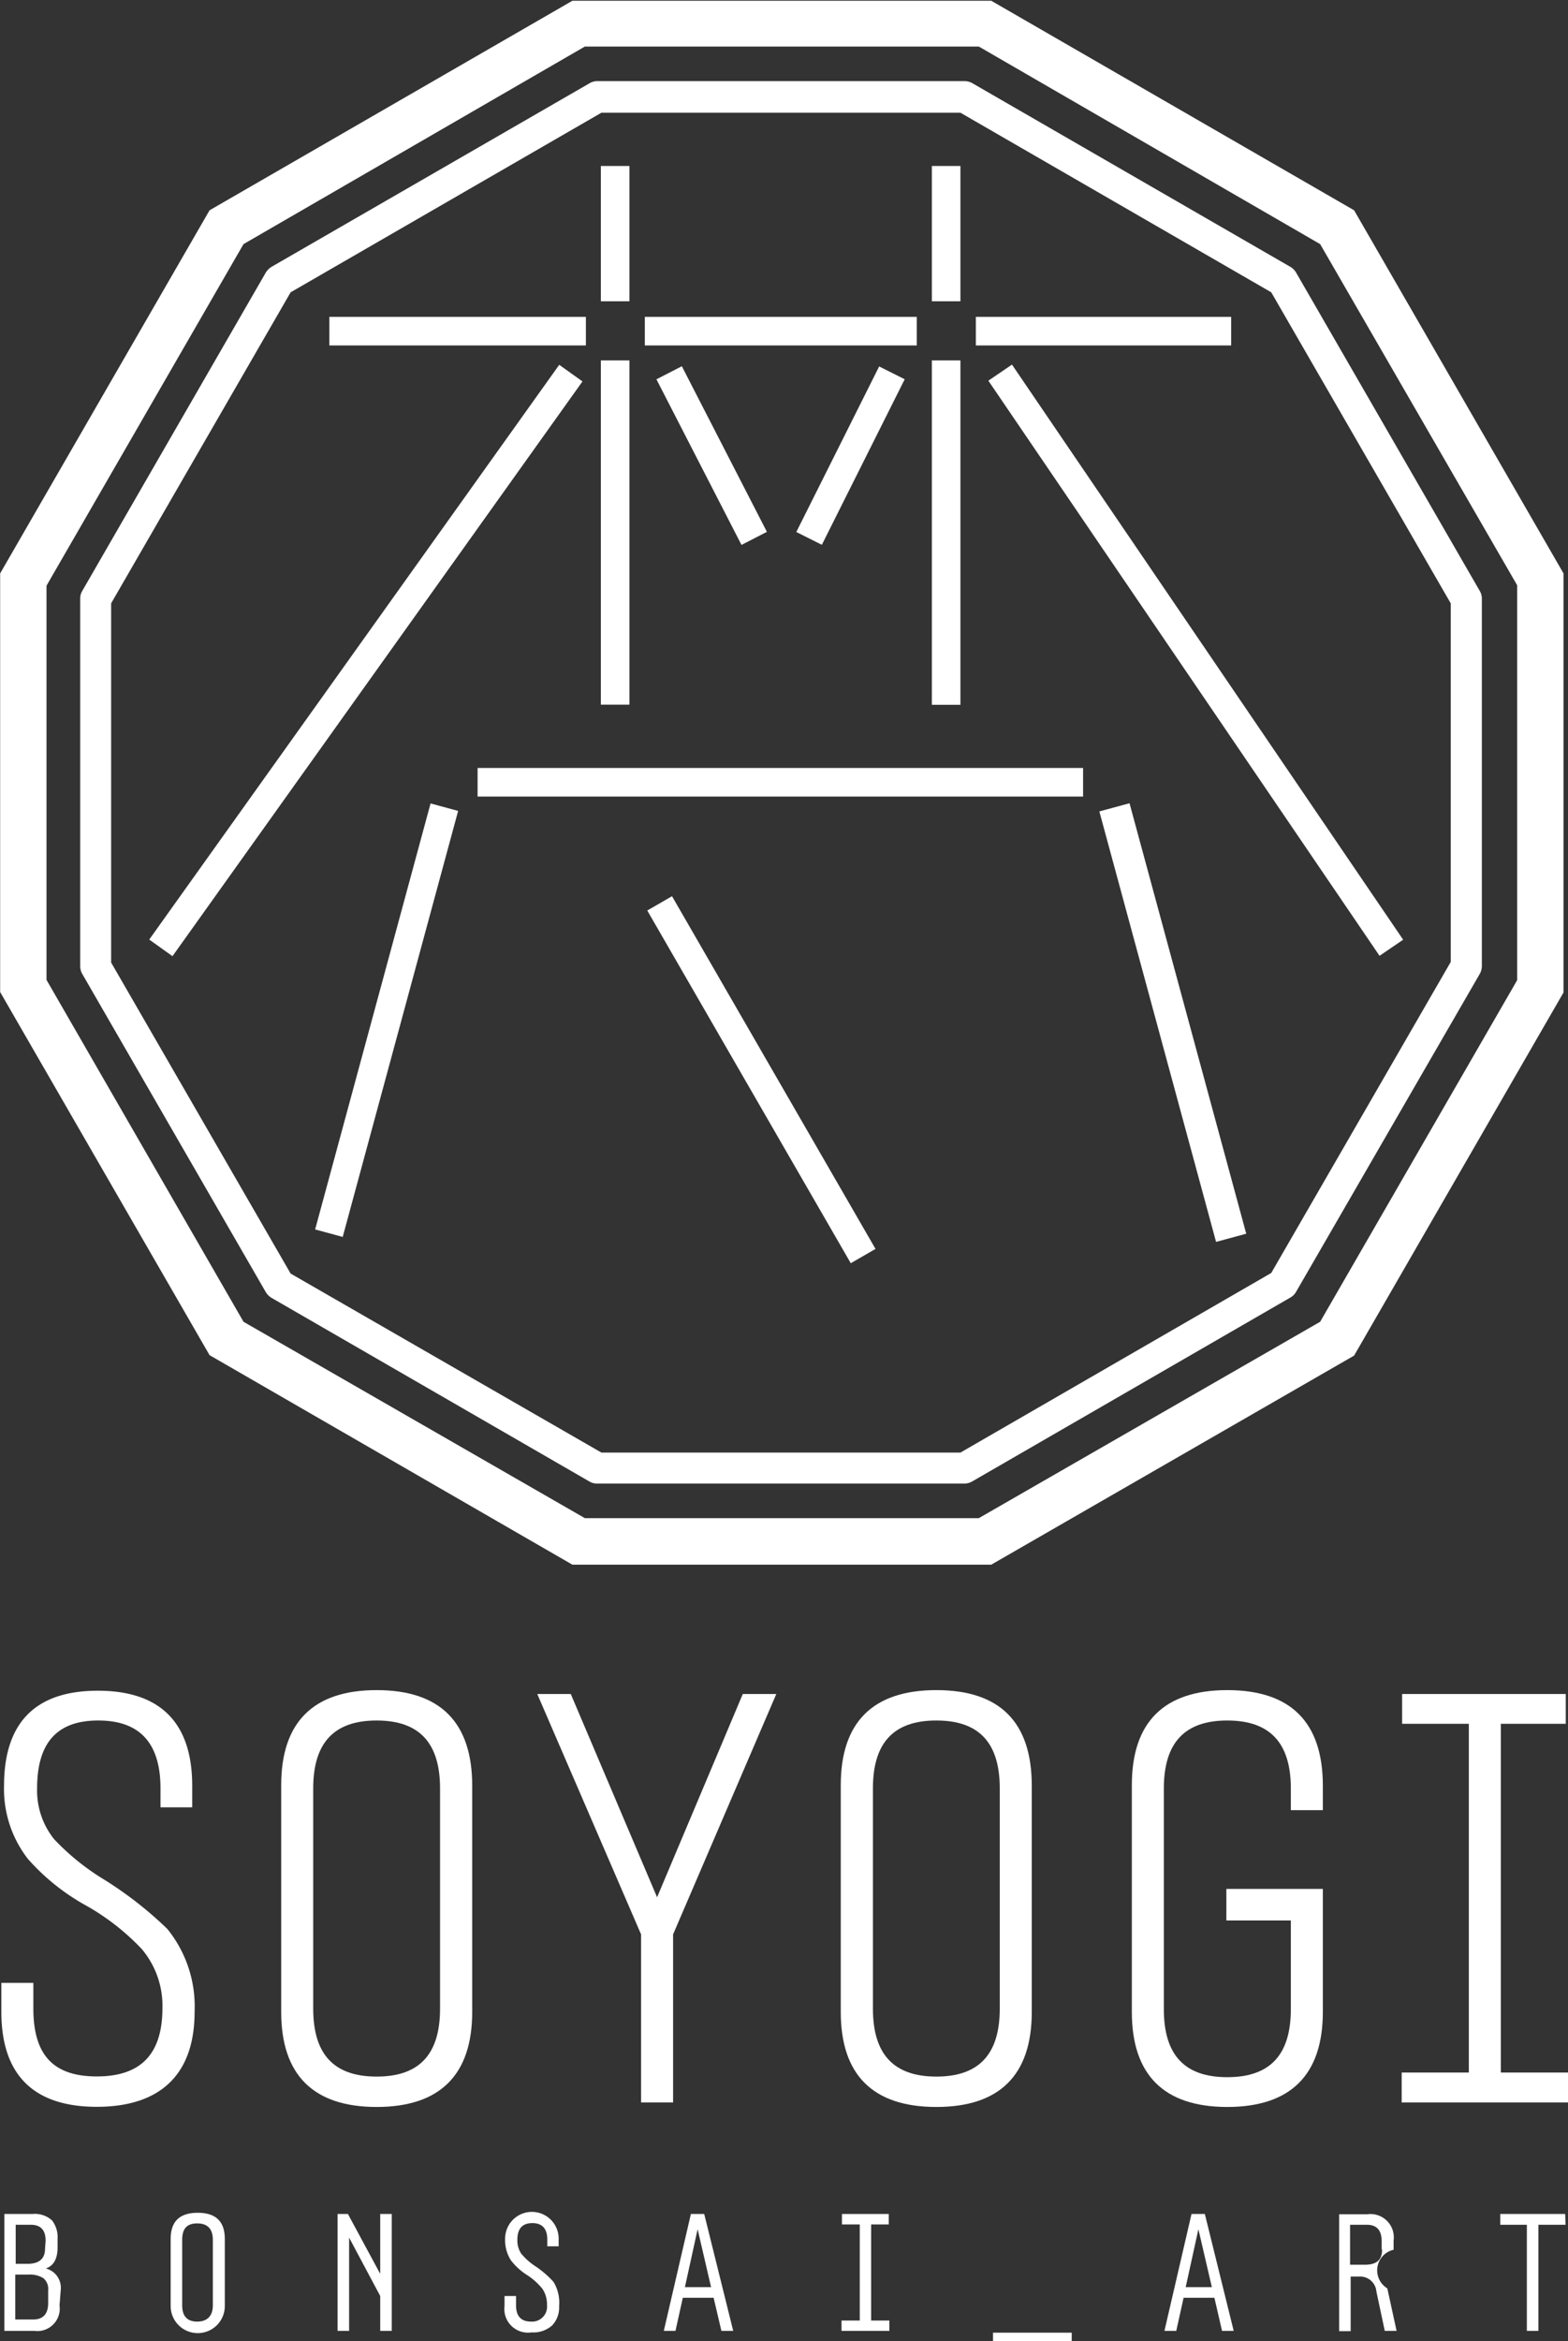 <svg viewBox="0 0 104.83 156.41" xmlns="http://www.w3.org/2000/svg" data-name="レイヤー 1" id="レイヤー_1"><rect x="0" y="0" width="104.83" height="156.41" fill="#333333" stroke="none"/><defs><style>.cls-1{fill:#fff;}</style></defs><path transform="translate(-375.15 -208.69)" d="M379.13,362.72a1.5,1.5,0,0,1-1.69,1.7h-2v-7.81h1.88a1.71,1.71,0,0,1,1.31.43,1.85,1.85,0,0,1,.37,1.24v.56c0,.77-.27,1.24-.79,1.41a1.33,1.33,0,0,1,1,1.44Zm-.93-4.32c0-.72-.33-1.07-1-1.07h-1v2.61H377c.77,0,1.16-.35,1.16-1Zm.17,3.31a.93.93,0,0,0-.32-.81,1.69,1.69,0,0,0-1-.24h-.88v3h1.2c.66,0,1-.37,1-1.1Z" class="cls-1"></path><path transform="translate(-375.15 -208.69)" d="M390.18,362.76a1.81,1.81,0,0,1-3.62,0v-4.48c0-1.17.6-1.75,1.81-1.75s1.81.58,1.81,1.75Zm-2.85-.05c0,.73.34,1.09,1,1.09s1.05-.36,1.05-1.09v-4.37c0-.73-.35-1.1-1.05-1.1s-1,.37-1,1.1Z" class="cls-1"></path><path transform="translate(-375.15 -208.69)" d="M401.34,364.42h-.77v-2.33l-2.08-3.9v6.23h-.77v-7.81h.69l2.16,4v-4h.77Z" class="cls-1"></path><path transform="translate(-375.15 -208.69)" d="M412.53,362.76a1.74,1.74,0,0,1-.46,1.29,1.87,1.87,0,0,1-1.38.47,1.58,1.58,0,0,1-1.81-1.76v-.67h.77v.62c0,.73.34,1.09,1,1.09a1,1,0,0,0,1.07-1.1,1.86,1.86,0,0,0-.3-1.08,4.34,4.34,0,0,0-1-.91,4.17,4.17,0,0,1-1.11-1,2.51,2.51,0,0,1-.39-1.45,1.79,1.79,0,0,1,3.58,0v.51h-.76v-.45c0-.73-.34-1.1-1-1.1s-1,.37-1,1.1a1.57,1.57,0,0,0,.25.93,4.18,4.18,0,0,0,.92.83,6.45,6.45,0,0,1,1.24,1.06A2.64,2.64,0,0,1,412.53,362.76Z" class="cls-1"></path><path transform="translate(-375.15 -208.69)" d="M422.86,362.21H420.8l-.49,2.21h-.78l1.81-7.81h.89l1.94,7.81h-.79Zm-1.92-.71h1.75l-.9-3.87Z" class="cls-1"></path><path transform="translate(-375.15 -208.69)" d="M434.61,364.42h-3.2v-.69h1.22v-6.42h-1.19v-.7h3.13v.7h-1.18v6.42h1.22Z" class="cls-1"></path><path transform="translate(-375.15 -208.69)" d="M446.8,365.1h-5.26v-.56h5.26Z" class="cls-1"></path><path transform="translate(-375.15 -208.69)" d="M456.34,362.21h-2.06l-.49,2.21H453l1.81-7.81h.89l1.93,7.81h-.78Zm-1.92-.71h1.75l-.9-3.87Z" class="cls-1"></path><path transform="translate(-375.15 -208.69)" d="M468.52,364.42h-.79l-.56-2.63a1.09,1.09,0,0,0-1.13-1h-.59v3.65h-.77v-7.81h1.87a1.56,1.56,0,0,1,1.77,1.76V359a1.41,1.41,0,0,0-.42,2.58Zm-1-5.46v-.55q0-1.08-1-1.08h-1.11V360h1C467.18,360,467.55,359.68,467.55,359Z" class="cls-1"></path><path transform="translate(-375.15 -208.69)" d="M479.82,357.33H478v7.09h-.77v-7.09h-1.78v-.72h4.34Z" class="cls-1"></path><path transform="translate(-375.15 -208.69)" d="M382,334.2a15.9,15.9,0,0,1-3.24-2.64,5.2,5.2,0,0,1-1.13-3.38c0-3.05,1.33-4.54,4.09-4.54s4.16,1.49,4.16,4.54v1.26H388V328c0-4.21-2.13-6.35-6.31-6.35s-6.27,2.14-6.27,6.35a7.61,7.61,0,0,0,1.59,4.88A14.55,14.55,0,0,0,380.9,336a15.8,15.8,0,0,1,3.72,2.9,5.87,5.87,0,0,1,1.39,3.94c0,3.08-1.43,4.58-4.39,4.58s-4.24-1.49-4.24-4.54v-1.71h-2.14v1.93c0,4.21,2.15,6.35,6.38,6.35s6.54-2.14,6.54-6.35a8.23,8.23,0,0,0-1.82-5.53A25.14,25.14,0,0,0,382,334.2Z" class="cls-1"></path><path transform="translate(-375.15 -208.69)" d="M400.33,321.61c-4.23,0-6.38,2.14-6.38,6.35v15.15c0,4.21,2.15,6.35,6.38,6.35s6.39-2.14,6.39-6.35V328C406.72,323.75,404.57,321.61,400.33,321.61Zm-4.24,6.57c0-3.05,1.39-4.54,4.24-4.54s4.24,1.49,4.24,4.54v14.71c0,3.05-1.38,4.54-4.24,4.54s-4.24-1.49-4.24-4.54Z" class="cls-1"></path><polygon points="43.93 126.76 38.16 113.18 35.92 113.18 42.86 129.24 42.86 140.47 45 140.47 45 129.24 51.9 113.18 49.66 113.18 43.93 126.76" class="cls-1"></polygon><path transform="translate(-375.15 -208.69)" d="M437.75,321.61c-4.24,0-6.39,2.14-6.39,6.35v15.15c0,4.21,2.15,6.35,6.39,6.35s6.38-2.14,6.38-6.35V328C444.13,323.75,442,321.61,437.75,321.61Zm-4.24,6.57c0-3.05,1.38-4.54,4.24-4.54s4.24,1.49,4.24,4.54v14.71c0,3.05-1.39,4.54-4.24,4.54s-4.24-1.49-4.24-4.54Z" class="cls-1"></path><path transform="translate(-375.15 -208.69)" d="M457.2,321.61c-4.23,0-6.38,2.14-6.38,6.35v15.15c0,4.21,2.15,6.35,6.38,6.35s6.39-2.14,6.39-6.35v-8.22h-6.45V337h4.31v5.93c0,3.05-1.39,4.54-4.25,4.54s-4.24-1.49-4.24-4.54V328.18c0-3.05,1.39-4.54,4.24-4.54s4.25,1.49,4.25,4.54v1.45h2.14V328C463.59,323.75,461.44,321.61,457.2,321.61Z" class="cls-1"></path><polygon points="100.34 138.47 100.34 115.17 104.68 115.17 104.68 113.18 93.74 113.18 93.74 115.17 98.2 115.17 98.2 138.47 93.71 138.47 93.71 140.47 104.83 140.47 104.83 138.47 100.34 138.47" class="cls-1"></polygon><rect height="1.91" width="18.18" y="21.17" x="43.11" class="cls-1"></rect><rect height="9.04" width="1.91" y="11.09" x="40.17" class="cls-1"></rect><rect height="9.04" width="1.91" y="11.09" x="62.3" class="cls-1"></rect><rect transform="translate(-458.48 41.95) rotate(-30)" height="27.21" width="1.91" y="267.23" x="425.09" class="cls-1"></rect><rect height="23" width="1.91" y="24.08" x="40.17" class="cls-1"></rect><rect height="23.01" width="1.91" y="24.08" x="62.3" class="cls-1"></rect><rect height="1.91" width="17.15" y="21.17" x="22.02" class="cls-1"></rect><rect height="1.91" width="17.07" y="21.17" x="65.24" class="cls-1"></rect><rect transform="translate(-437.71 10.97) rotate(-27.2)" height="12.44" width="1.91" y="232.92" x="421.77" class="cls-1"></rect><rect transform="translate(-350.41 309.65) rotate(-63.4)" height="1.91" width="12.37" y="238.19" x="425.83" class="cls-1"></rect><rect transform="translate(-413.47 222.5) rotate(-54.48)" height="1.91" width="47.18" y="251.85" x="376.02" class="cls-1"></rect><rect transform="translate(-438.53 91.17) rotate(-34.24)" height="46.48" width="1.91" y="229.58" x="454.14" class="cls-1"></rect><rect height="1.91" width="40.48" y="51.31" x="31.93" class="cls-1"></rect><rect transform="translate(-346.31 382.76) rotate(-74.83)" height="1.91" width="29.49" y="275.91" x="386.28" class="cls-1"></rect><rect transform="translate(-431.86 -80.27) rotate(-15.18)" height="29.8" width="2.09" y="262.12" x="452.51" class="cls-1"></rect><path transform="translate(-375.15 -208.69)" d="M439.64,307.81H415.09a1,1,0,0,1-.52-.13L393.3,295.4a1.15,1.15,0,0,1-.38-.38l-12.27-21.26a1.07,1.07,0,0,1-.14-.52V248.68a1,1,0,0,1,.14-.51l12.27-21.27a1.25,1.25,0,0,1,.38-.38l21.27-12.27a1,1,0,0,1,.52-.14h24.55a1.07,1.07,0,0,1,.52.14l21.26,12.27a1.06,1.06,0,0,1,.38.38l12.28,21.27a1,1,0,0,1,.14.51v24.56a1.07,1.07,0,0,1-.14.52L461.8,295a1,1,0,0,1-.38.38l-21.26,12.28A1.06,1.06,0,0,1,439.64,307.81Zm-24.28-2.07h24l20.78-12,12-20.78V249l-12-20.78-20.78-12h-24l-20.78,12-12,20.78v24l12,20.78Z" class="cls-1"></path><path transform="translate(-375.15 -208.69)" d="M441.42,313.23h-28l-24.26-14-14-24.26V247l14-24.26,24.26-14h28l24.26,14,14,24.26v28l-14,24.26Zm-27.17-3.11h26.34L463.41,297l13.17-22.82V247.79L463.41,225,440.59,211.8H414.25L391.43,225l-13.17,22.82v26.34L391.43,297Z" class="cls-1"></path></svg>